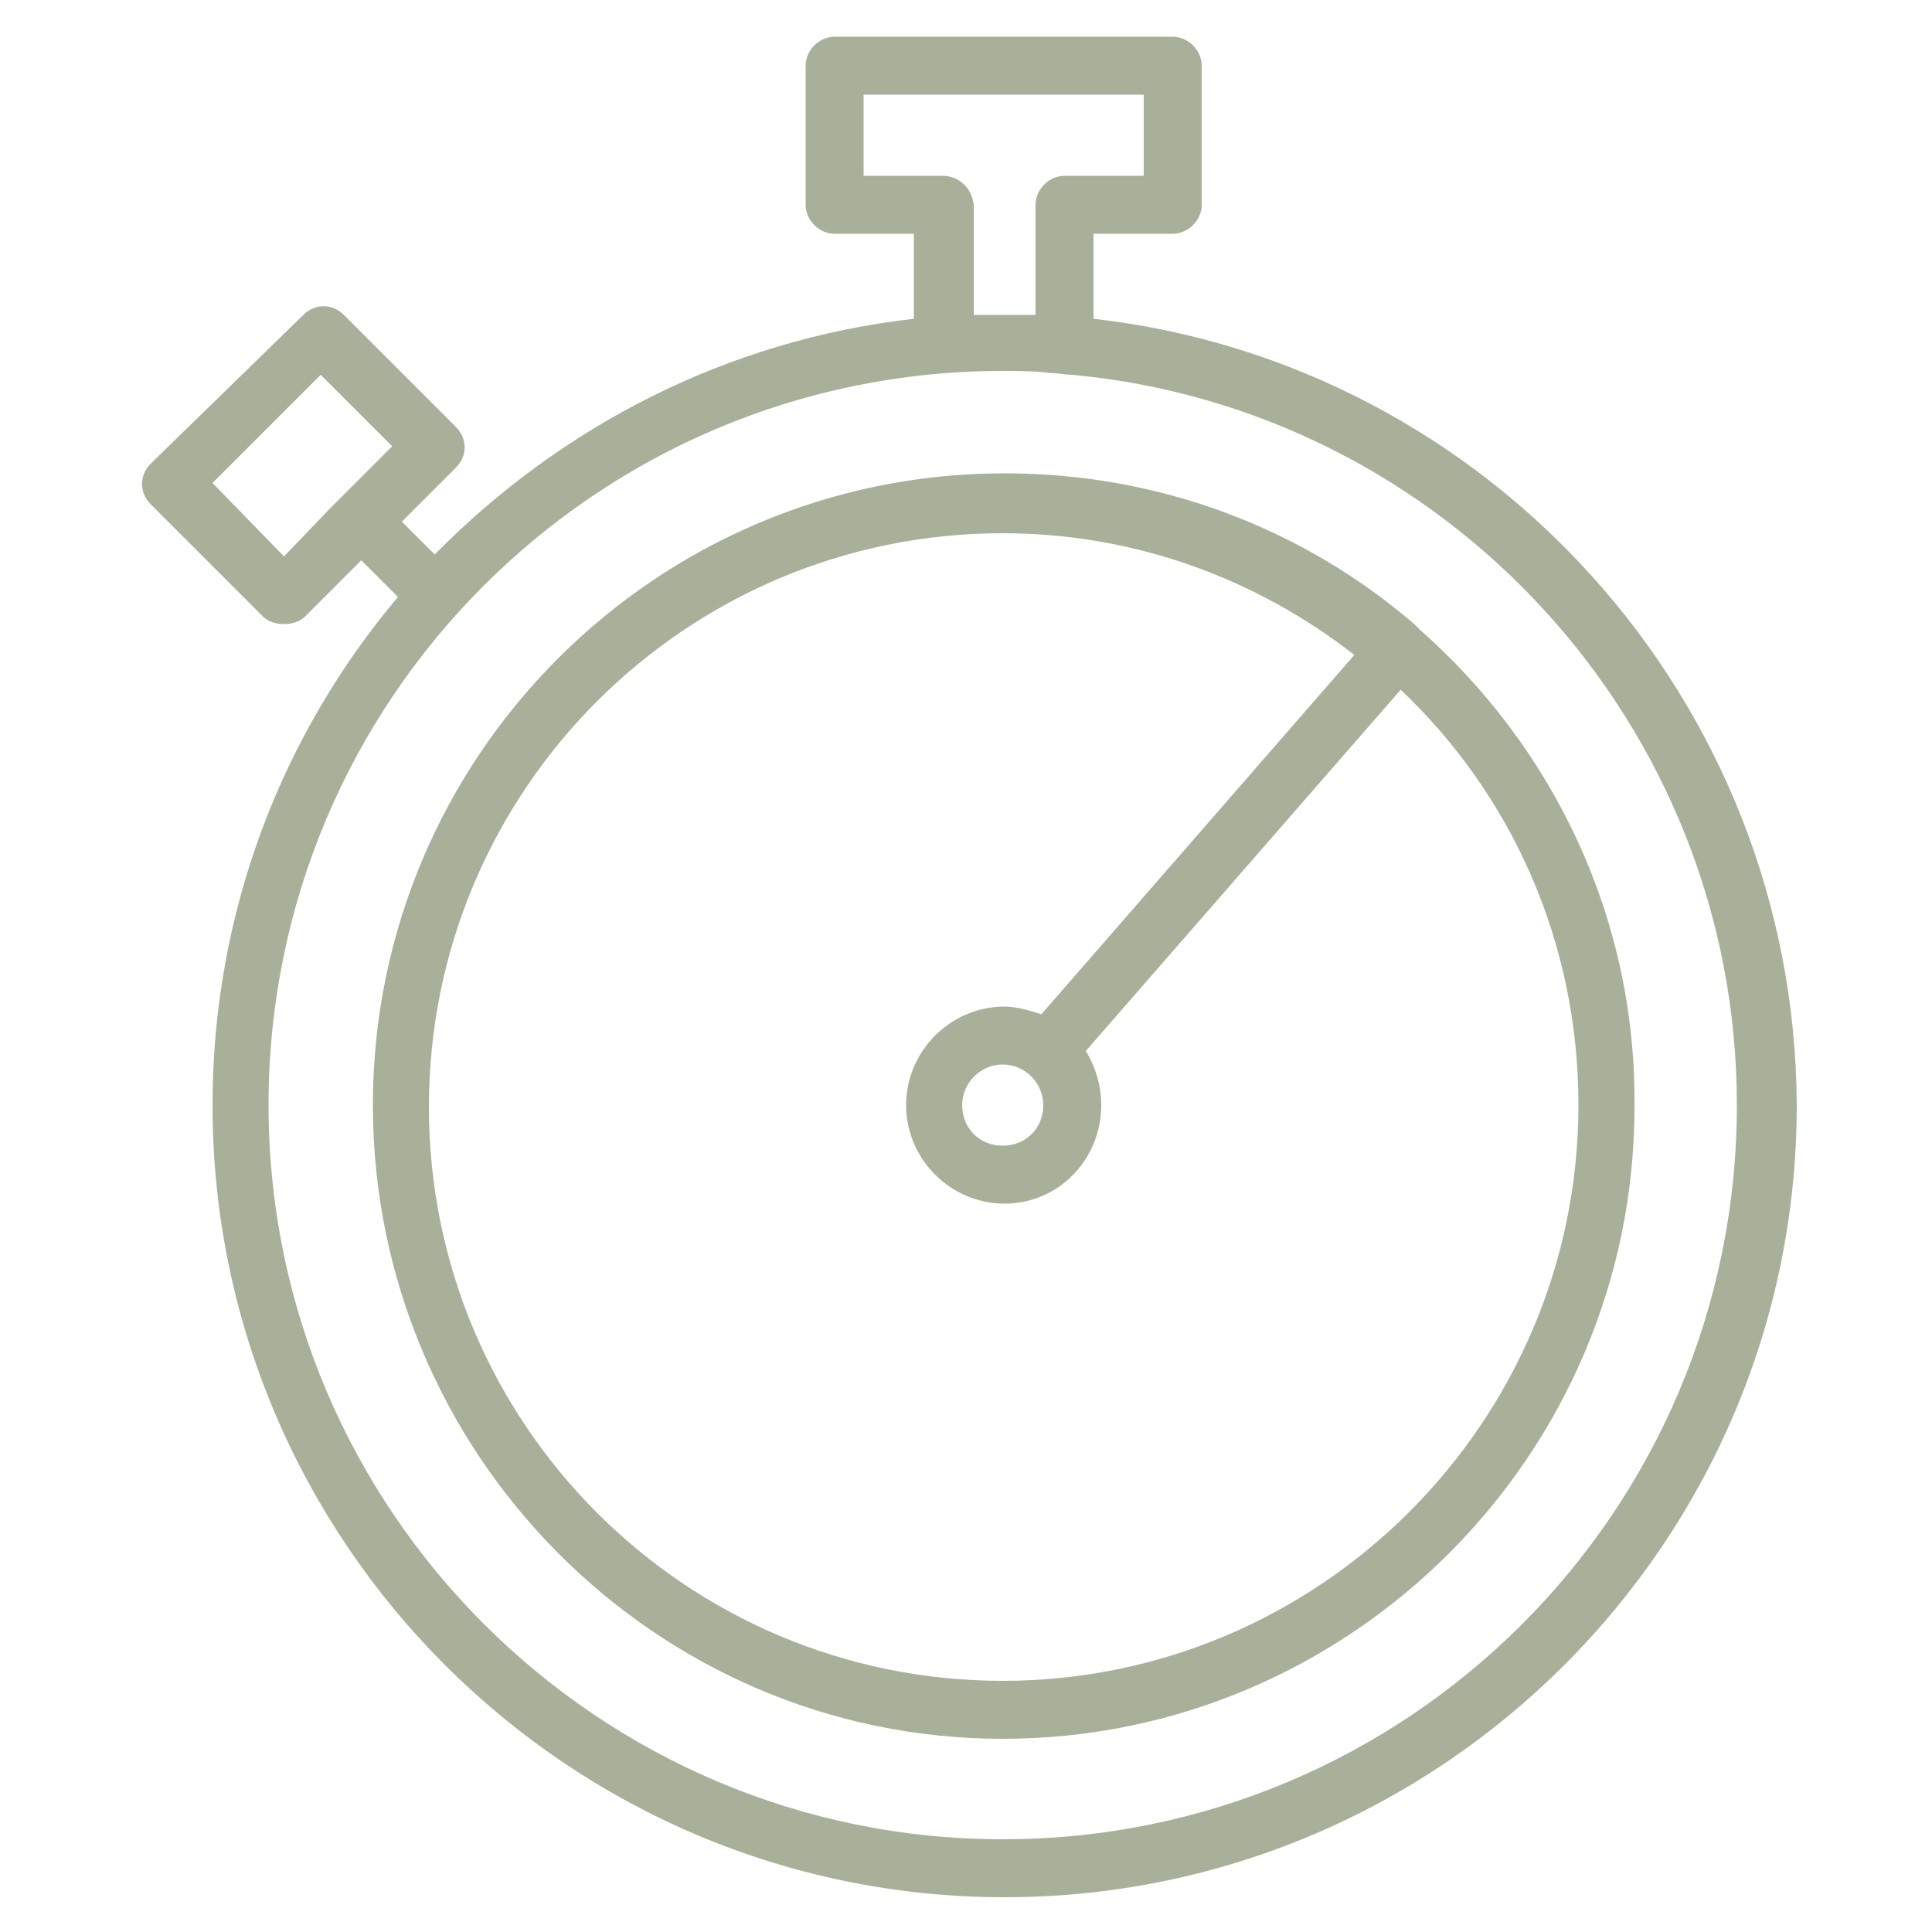 <?xml version="1.0" encoding="UTF-8"?> <svg xmlns="http://www.w3.org/2000/svg" viewBox="1950 2450 100 100" width="100" height="100" data-guides="{&quot;vertical&quot;:[],&quot;horizontal&quot;:[]}"><path fill="#a9b099" stroke="none" fill-opacity="1" stroke-width="1" stroke-opacity="1" color="rgb(51, 51, 51)" fill-rule="evenodd" font-size-adjust="none" id="tSvgafb670a695" title="Path 12" d="M 2006.6 2466.5 C 2006.6 2465.033 2006.6 2463.567 2006.6 2462.1C 2007.967 2462.1 2009.333 2462.1 2010.7 2462.1C 2011.5 2462.1 2012.2 2461.4 2012.2 2460.6C 2012.2 2458.2 2012.2 2455.8 2012.2 2453.4C 2012.2 2452.6 2011.5 2451.9 2010.7 2451.9C 2004.867 2451.9 1999.033 2451.9 1993.2 2451.9C 1992.4 2451.9 1991.7 2452.6 1991.7 2453.4C 1991.7 2455.8 1991.7 2458.2 1991.7 2460.6C 1991.7 2461.4 1992.4 2462.1 1993.2 2462.1C 1994.567 2462.1 1995.933 2462.1 1997.3 2462.1C 1997.3 2463.567 1997.3 2465.033 1997.3 2466.5C 1987.6 2467.6 1979 2472.1 1972.5 2478.7C 1971.933 2478.133 1971.367 2477.567 1970.8 2477C 1971.733 2476.067 1972.667 2475.133 1973.6 2474.2C 1974.2 2473.6 1974.2 2472.7 1973.6 2472.1C 1971.667 2470.167 1969.733 2468.233 1967.8 2466.3C 1967.2 2465.7 1966.3 2465.7 1965.7 2466.3C 1963.067 2468.867 1960.433 2471.433 1957.8 2474C 1957.2 2474.6 1957.2 2475.5 1957.8 2476.1C 1959.733 2478.033 1961.667 2479.967 1963.6 2481.9C 1963.9 2482.2 1964.3 2482.3 1964.7 2482.3C 1965.1 2482.3 1965.5 2482.2 1965.8 2481.9C 1966.767 2480.933 1967.733 2479.967 1968.7 2479C 1969.333 2479.633 1969.967 2480.267 1970.6 2480.9C 1964.6 2488 1961 2497.2 1961 2507.2C 1961 2529.8 1979.4 2548.2 2002 2548.2C 2024.6 2548.2 2043 2529.8 2043 2507.2C 2042.9 2486.2 2027 2468.8 2006.6 2466.5ZM 1964.7 2478.8 C 1963.467 2477.533 1962.233 2476.267 1961 2475C 1962.867 2473.133 1964.733 2471.267 1966.6 2469.4C 1967.833 2470.633 1969.067 2471.867 1970.3 2473.1C 1969.567 2473.833 1968.833 2474.567 1968.1 2475.3C 1967.733 2475.667 1967.367 2476.033 1967 2476.4C 1966.233 2477.2 1965.467 2478 1964.7 2478.8ZM 1998.8 2459.1 C 1997.433 2459.1 1996.067 2459.1 1994.7 2459.1C 1994.7 2457.7 1994.7 2456.3 1994.7 2454.9C 1999.533 2454.9 2004.367 2454.9 2009.2 2454.9C 2009.2 2456.3 2009.2 2457.7 2009.2 2459.1C 2007.833 2459.1 2006.467 2459.1 2005.1 2459.1C 2004.3 2459.1 2003.6 2459.8 2003.6 2460.6C 2003.6 2462.5 2003.6 2464.4 2003.6 2466.3C 2002.533 2466.3 2001.467 2466.3 2000.4 2466.3C 2000.4 2464.4 2000.4 2462.5 2000.4 2460.6C 2000.3 2459.7 1999.6 2459.1 1998.8 2459.1ZM 2001.9 2545.2 C 1981 2545.2 1963.9 2528.2 1963.9 2507.2C 1963.9 2486.2 1980.9 2469.2 2001.9 2469.2C 2002.7 2469.2 2003.5 2469.2 2004.3 2469.3C 2004.7 2469.3 2005.1 2469.4 2005.5 2469.4C 2024.8 2471.2 2039.9 2487.5 2039.9 2507.2C 2039.9 2528.2 2022.9 2545.2 2001.9 2545.2Z"></path><path fill="#a9b099" stroke="none" fill-opacity="1" stroke-width="1" stroke-opacity="1" color="rgb(51, 51, 51)" fill-rule="evenodd" font-size-adjust="none" id="tSvg18e0dd7f891" title="Path 13" d="M 2023.5 2482.6 C 2023.4 2482.5 2023.3 2482.4 2023.2 2482.3C 2017.5 2477.4 2010.1 2474.5 2002 2474.5C 1983.9 2474.5 1969.3 2489.2 1969.3 2507.2C 1969.3 2525.2 1983.9 2540 2001.9 2540C 2019.9 2540 2034.6 2525.3 2034.6 2507.3C 2034.7 2497.4 2030.3 2488.6 2023.5 2482.6ZM 2001.9 2537 C 1985.5 2537 1972.2 2523.7 1972.2 2507.3C 1972.2 2490.9 1985.5 2477.6 2001.9 2477.6C 2008.8 2477.6 2015.1 2480 2020.1 2483.9C 2014.7 2490.1 2009.3 2496.3 2003.9 2502.5C 2003.3 2502.3 2002.6 2502.1 2002 2502.1C 1999.2 2502.1 1996.9 2504.4 1996.9 2507.2C 1996.9 2510 1999.2 2512.3 2002 2512.3C 2004.8 2512.3 2007 2510 2007 2507.2C 2007 2506.2 2006.7 2505.2 2006.2 2504.4C 2011.633 2498.167 2017.067 2491.933 2022.5 2485.7C 2028.2 2491.1 2031.7 2498.7 2031.7 2507.2C 2031.7 2523.6 2018.3 2537 2001.9 2537ZM 2004 2507.2 C 2004 2508.4 2003.1 2509.3 2001.9 2509.3C 2000.7 2509.3 1999.8 2508.4 1999.8 2507.2C 1999.8 2506.1 2000.7 2505.1 2001.9 2505.1C 2003.1 2505.1 2004 2506.1 2004 2507.2Z"></path><defs></defs></svg> 
